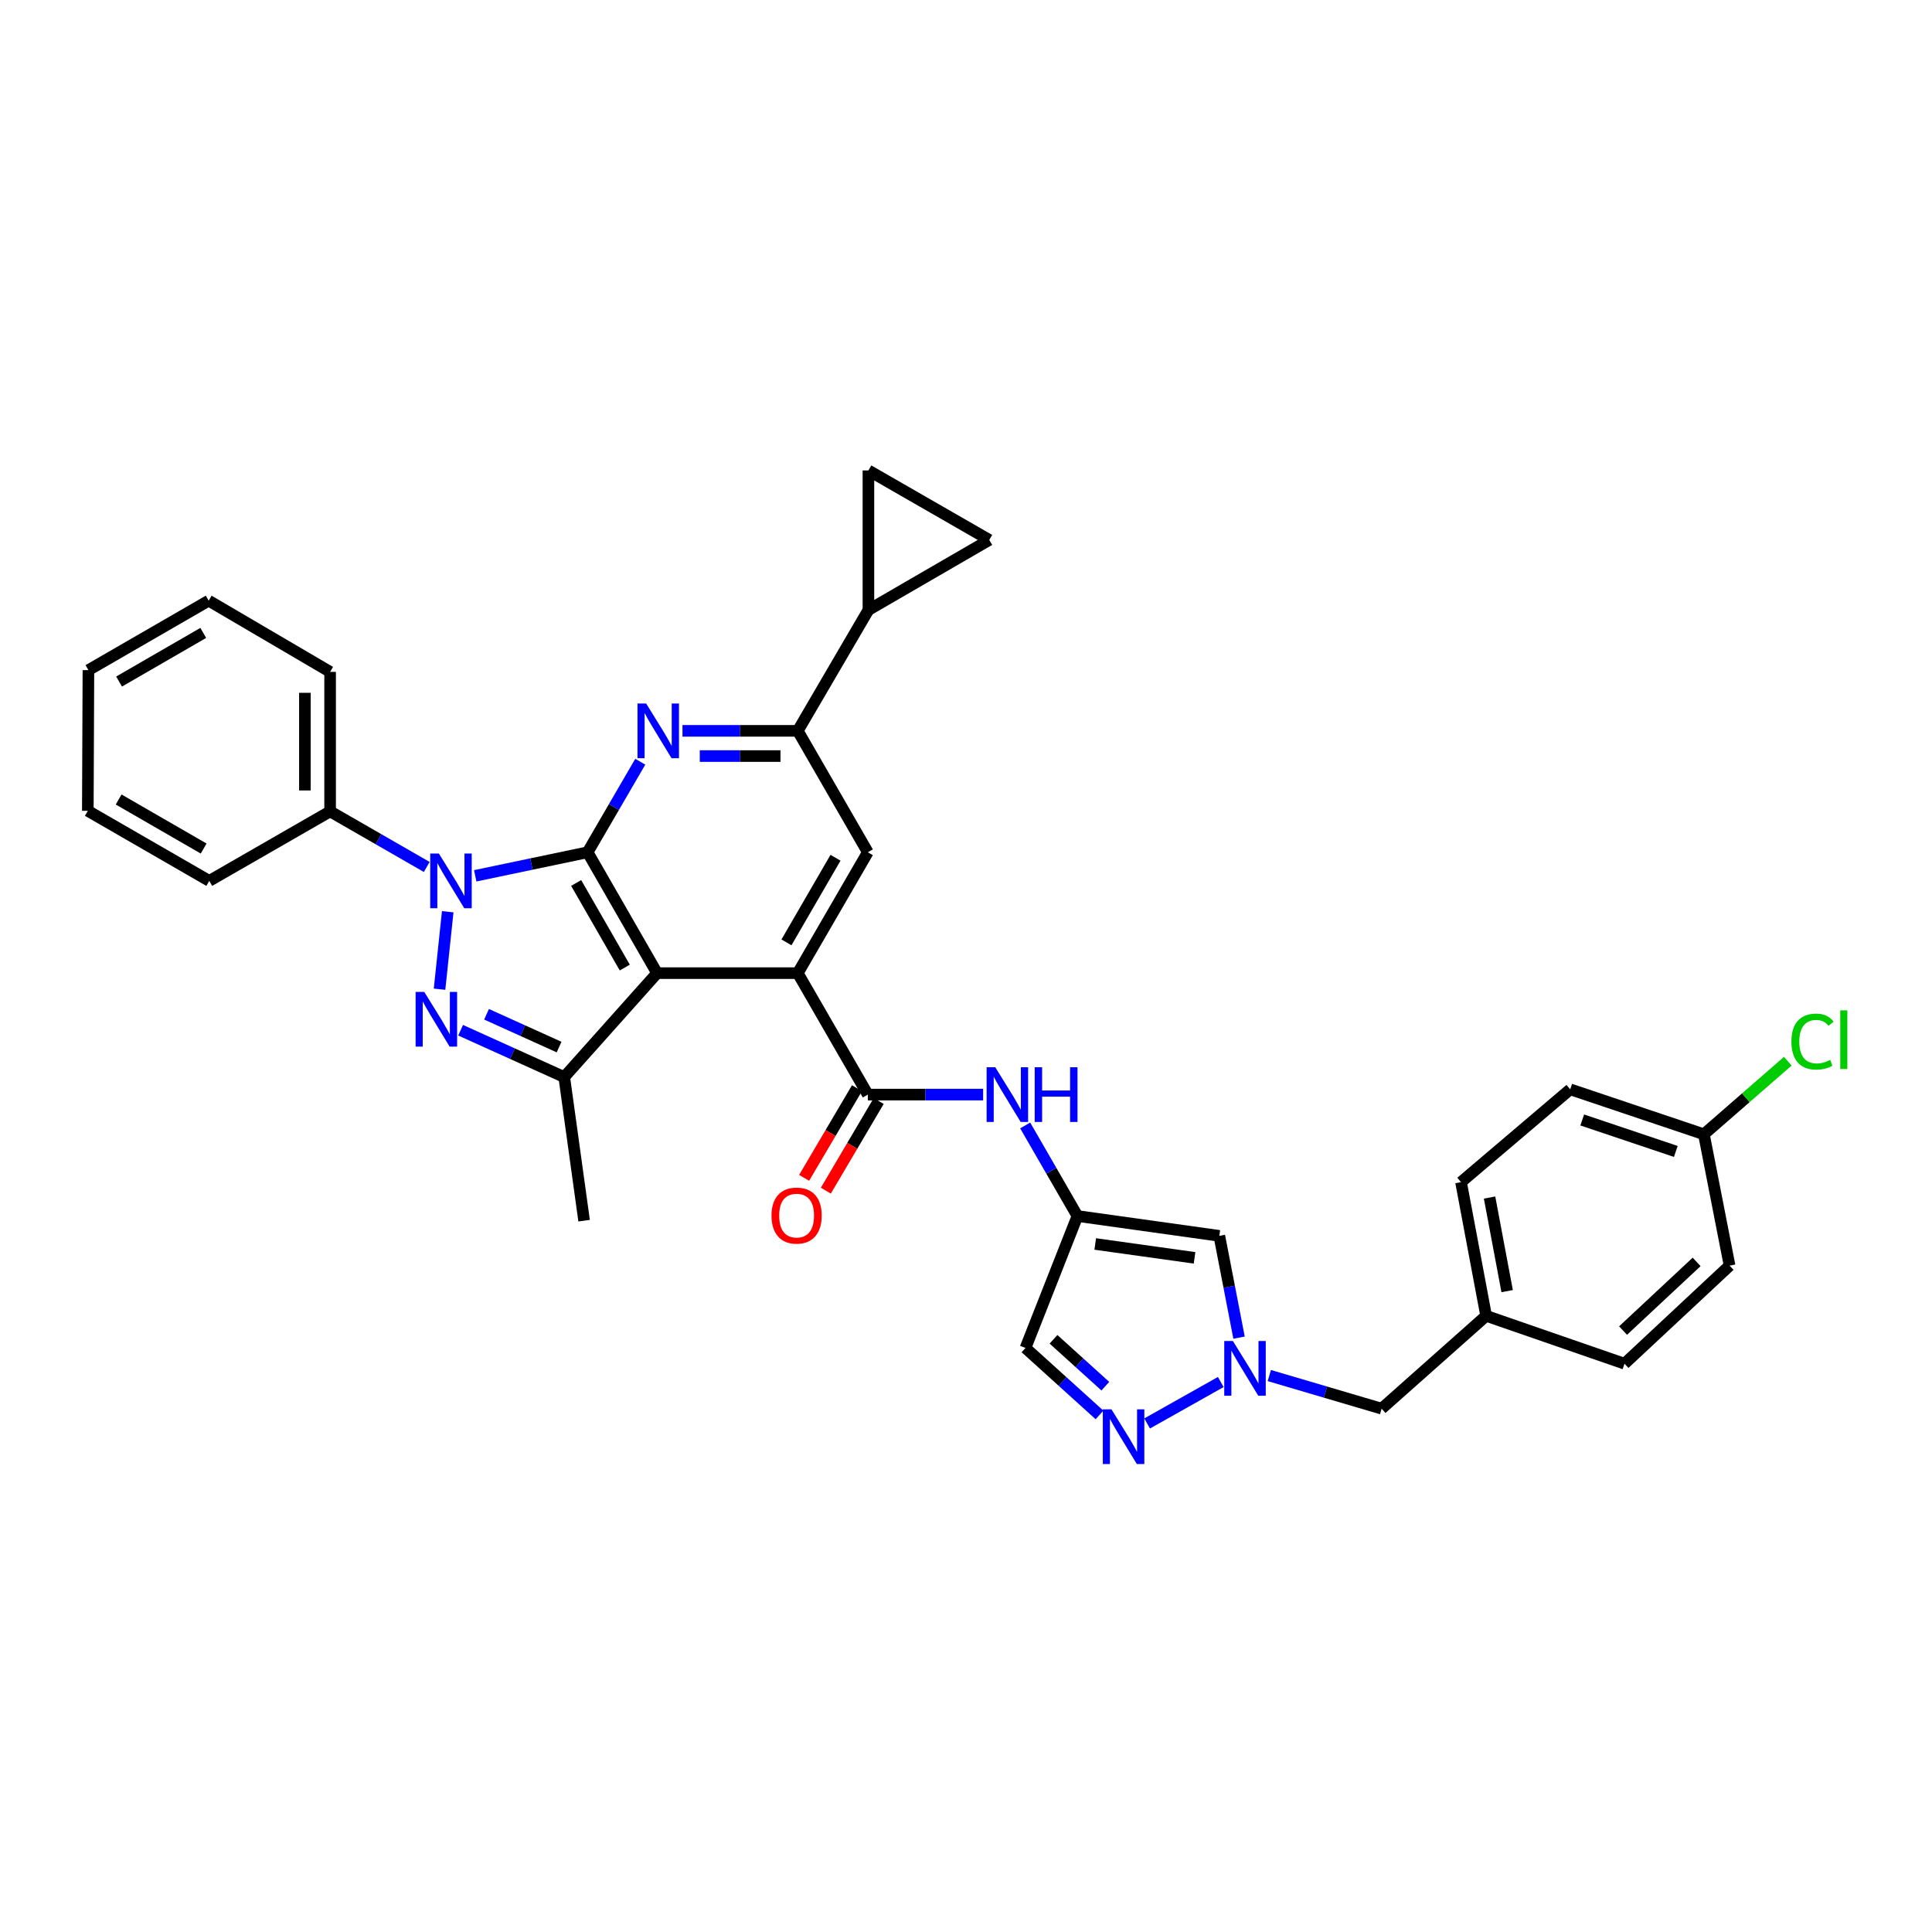 <?xml version='1.0' encoding='iso-8859-1'?>
<svg version='1.1' baseProfile='full'
              xmlns='http://www.w3.org/2000/svg'
                      xmlns:rdkit='http://www.rdkit.org/xml'
                      xmlns:xlink='http://www.w3.org/1999/xlink'
                  xml:space='preserve'
width='1000px' height='1000px' viewBox='0 0 1000 1000'>
<!-- END OF HEADER -->
<rect style='opacity:1.0;fill:#FFFFFF;stroke:none' width='1000' height='1000' x='0' y='0'> </rect>
<path class='bond-0' d='M 304.143,441.135 L 275.058,447.227' style='fill:none;fill-rule:evenodd;stroke:#000000;stroke-width:6px;stroke-linecap:butt;stroke-linejoin:miter;stroke-opacity:1' />
<path class='bond-0' d='M 275.058,447.227 L 245.972,453.32' style='fill:none;fill-rule:evenodd;stroke:#0000FF;stroke-width:6px;stroke-linecap:butt;stroke-linejoin:miter;stroke-opacity:1' />
<path class='bond-1' d='M 304.143,441.135 L 340.1,503.695' style='fill:none;fill-rule:evenodd;stroke:#000000;stroke-width:6px;stroke-linecap:butt;stroke-linejoin:miter;stroke-opacity:1' />
<path class='bond-1' d='M 298.221,457.023 L 323.391,500.815' style='fill:none;fill-rule:evenodd;stroke:#000000;stroke-width:6px;stroke-linecap:butt;stroke-linejoin:miter;stroke-opacity:1' />
<path class='bond-4' d='M 304.143,441.135 L 317.776,417.698' style='fill:none;fill-rule:evenodd;stroke:#000000;stroke-width:6px;stroke-linecap:butt;stroke-linejoin:miter;stroke-opacity:1' />
<path class='bond-4' d='M 317.776,417.698 L 331.408,394.262' style='fill:none;fill-rule:evenodd;stroke:#0000FF;stroke-width:6px;stroke-linecap:butt;stroke-linejoin:miter;stroke-opacity:1' />
<path class='bond-2' d='M 231.74,471.909 L 227.506,512.013' style='fill:none;fill-rule:evenodd;stroke:#0000FF;stroke-width:6px;stroke-linecap:butt;stroke-linejoin:miter;stroke-opacity:1' />
<path class='bond-18' d='M 220.882,448.736 L 195.873,434.356' style='fill:none;fill-rule:evenodd;stroke:#0000FF;stroke-width:6px;stroke-linecap:butt;stroke-linejoin:miter;stroke-opacity:1' />
<path class='bond-18' d='M 195.873,434.356 L 170.865,419.977' style='fill:none;fill-rule:evenodd;stroke:#000000;stroke-width:6px;stroke-linecap:butt;stroke-linejoin:miter;stroke-opacity:1' />
<path class='bond-3' d='M 340.1,503.695 L 412.928,503.695' style='fill:none;fill-rule:evenodd;stroke:#000000;stroke-width:6px;stroke-linecap:butt;stroke-linejoin:miter;stroke-opacity:1' />
<path class='bond-5' d='M 340.1,503.695 L 292.049,557.489' style='fill:none;fill-rule:evenodd;stroke:#000000;stroke-width:6px;stroke-linecap:butt;stroke-linejoin:miter;stroke-opacity:1' />
<path class='bond-34' d='M 238.419,533.248 L 265.234,545.368' style='fill:none;fill-rule:evenodd;stroke:#0000FF;stroke-width:6px;stroke-linecap:butt;stroke-linejoin:miter;stroke-opacity:1' />
<path class='bond-34' d='M 265.234,545.368 L 292.049,557.489' style='fill:none;fill-rule:evenodd;stroke:#000000;stroke-width:6px;stroke-linecap:butt;stroke-linejoin:miter;stroke-opacity:1' />
<path class='bond-34' d='M 251.839,524.991 L 270.61,533.475' style='fill:none;fill-rule:evenodd;stroke:#0000FF;stroke-width:6px;stroke-linecap:butt;stroke-linejoin:miter;stroke-opacity:1' />
<path class='bond-34' d='M 270.61,533.475 L 289.38,541.96' style='fill:none;fill-rule:evenodd;stroke:#000000;stroke-width:6px;stroke-linecap:butt;stroke-linejoin:miter;stroke-opacity:1' />
<path class='bond-6' d='M 412.928,503.695 L 449.189,566.56' style='fill:none;fill-rule:evenodd;stroke:#000000;stroke-width:6px;stroke-linecap:butt;stroke-linejoin:miter;stroke-opacity:1' />
<path class='bond-35' d='M 412.928,503.695 L 449.189,441.135' style='fill:none;fill-rule:evenodd;stroke:#000000;stroke-width:6px;stroke-linecap:butt;stroke-linejoin:miter;stroke-opacity:1' />
<path class='bond-35' d='M 407.075,487.766 L 432.458,443.974' style='fill:none;fill-rule:evenodd;stroke:#000000;stroke-width:6px;stroke-linecap:butt;stroke-linejoin:miter;stroke-opacity:1' />
<path class='bond-8' d='M 353.248,378.284 L 383.088,378.284' style='fill:none;fill-rule:evenodd;stroke:#0000FF;stroke-width:6px;stroke-linecap:butt;stroke-linejoin:miter;stroke-opacity:1' />
<path class='bond-8' d='M 383.088,378.284 L 412.928,378.284' style='fill:none;fill-rule:evenodd;stroke:#000000;stroke-width:6px;stroke-linecap:butt;stroke-linejoin:miter;stroke-opacity:1' />
<path class='bond-8' d='M 362.2,391.336 L 383.088,391.336' style='fill:none;fill-rule:evenodd;stroke:#0000FF;stroke-width:6px;stroke-linecap:butt;stroke-linejoin:miter;stroke-opacity:1' />
<path class='bond-8' d='M 383.088,391.336 L 403.976,391.336' style='fill:none;fill-rule:evenodd;stroke:#000000;stroke-width:6px;stroke-linecap:butt;stroke-linejoin:miter;stroke-opacity:1' />
<path class='bond-23' d='M 292.049,557.489 L 302.331,631.818' style='fill:none;fill-rule:evenodd;stroke:#000000;stroke-width:6px;stroke-linecap:butt;stroke-linejoin:miter;stroke-opacity:1' />
<path class='bond-13' d='M 449.189,566.56 L 479.029,566.56' style='fill:none;fill-rule:evenodd;stroke:#000000;stroke-width:6px;stroke-linecap:butt;stroke-linejoin:miter;stroke-opacity:1' />
<path class='bond-13' d='M 479.029,566.56 L 508.869,566.56' style='fill:none;fill-rule:evenodd;stroke:#0000FF;stroke-width:6px;stroke-linecap:butt;stroke-linejoin:miter;stroke-opacity:1' />
<path class='bond-19' d='M 443.568,563.246 L 429.891,586.448' style='fill:none;fill-rule:evenodd;stroke:#000000;stroke-width:6px;stroke-linecap:butt;stroke-linejoin:miter;stroke-opacity:1' />
<path class='bond-19' d='M 429.891,586.448 L 416.215,609.65' style='fill:none;fill-rule:evenodd;stroke:#FF0000;stroke-width:6px;stroke-linecap:butt;stroke-linejoin:miter;stroke-opacity:1' />
<path class='bond-19' d='M 454.811,569.874 L 441.135,593.076' style='fill:none;fill-rule:evenodd;stroke:#000000;stroke-width:6px;stroke-linecap:butt;stroke-linejoin:miter;stroke-opacity:1' />
<path class='bond-19' d='M 441.135,593.076 L 427.458,616.278' style='fill:none;fill-rule:evenodd;stroke:#FF0000;stroke-width:6px;stroke-linecap:butt;stroke-linejoin:miter;stroke-opacity:1' />
<path class='bond-7' d='M 641.329,692.364 L 636.225,666.021' style='fill:none;fill-rule:evenodd;stroke:#0000FF;stroke-width:6px;stroke-linecap:butt;stroke-linejoin:miter;stroke-opacity:1' />
<path class='bond-7' d='M 636.225,666.021 L 631.121,639.678' style='fill:none;fill-rule:evenodd;stroke:#000000;stroke-width:6px;stroke-linecap:butt;stroke-linejoin:miter;stroke-opacity:1' />
<path class='bond-20' d='M 656.995,711.981 L 686.062,720.553' style='fill:none;fill-rule:evenodd;stroke:#0000FF;stroke-width:6px;stroke-linecap:butt;stroke-linejoin:miter;stroke-opacity:1' />
<path class='bond-20' d='M 686.062,720.553 L 715.129,729.124' style='fill:none;fill-rule:evenodd;stroke:#000000;stroke-width:6px;stroke-linecap:butt;stroke-linejoin:miter;stroke-opacity:1' />
<path class='bond-38' d='M 631.868,715.328 L 593.744,736.778' style='fill:none;fill-rule:evenodd;stroke:#0000FF;stroke-width:6px;stroke-linecap:butt;stroke-linejoin:miter;stroke-opacity:1' />
<path class='bond-11' d='M 412.928,378.284 L 449.189,441.135' style='fill:none;fill-rule:evenodd;stroke:#000000;stroke-width:6px;stroke-linecap:butt;stroke-linejoin:miter;stroke-opacity:1' />
<path class='bond-14' d='M 412.928,378.284 L 449.494,315.724' style='fill:none;fill-rule:evenodd;stroke:#000000;stroke-width:6px;stroke-linecap:butt;stroke-linejoin:miter;stroke-opacity:1' />
<path class='bond-9' d='M 557.684,629.41 L 544.159,605.972' style='fill:none;fill-rule:evenodd;stroke:#000000;stroke-width:6px;stroke-linecap:butt;stroke-linejoin:miter;stroke-opacity:1' />
<path class='bond-9' d='M 544.159,605.972 L 530.633,582.534' style='fill:none;fill-rule:evenodd;stroke:#0000FF;stroke-width:6px;stroke-linecap:butt;stroke-linejoin:miter;stroke-opacity:1' />
<path class='bond-12' d='M 557.684,629.41 L 631.121,639.678' style='fill:none;fill-rule:evenodd;stroke:#000000;stroke-width:6px;stroke-linecap:butt;stroke-linejoin:miter;stroke-opacity:1' />
<path class='bond-12' d='M 566.892,643.876 L 618.298,651.063' style='fill:none;fill-rule:evenodd;stroke:#000000;stroke-width:6px;stroke-linecap:butt;stroke-linejoin:miter;stroke-opacity:1' />
<path class='bond-15' d='M 557.684,629.41 L 530.79,697.699' style='fill:none;fill-rule:evenodd;stroke:#000000;stroke-width:6px;stroke-linecap:butt;stroke-linejoin:miter;stroke-opacity:1' />
<path class='bond-10' d='M 569.109,732.368 L 549.95,715.033' style='fill:none;fill-rule:evenodd;stroke:#0000FF;stroke-width:6px;stroke-linecap:butt;stroke-linejoin:miter;stroke-opacity:1' />
<path class='bond-10' d='M 549.95,715.033 L 530.79,697.699' style='fill:none;fill-rule:evenodd;stroke:#000000;stroke-width:6px;stroke-linecap:butt;stroke-linejoin:miter;stroke-opacity:1' />
<path class='bond-10' d='M 572.118,717.489 L 558.706,705.355' style='fill:none;fill-rule:evenodd;stroke:#0000FF;stroke-width:6px;stroke-linecap:butt;stroke-linejoin:miter;stroke-opacity:1' />
<path class='bond-10' d='M 558.706,705.355 L 545.295,693.221' style='fill:none;fill-rule:evenodd;stroke:#000000;stroke-width:6px;stroke-linecap:butt;stroke-linejoin:miter;stroke-opacity:1' />
<path class='bond-16' d='M 449.494,315.724 L 512.054,279.462' style='fill:none;fill-rule:evenodd;stroke:#000000;stroke-width:6px;stroke-linecap:butt;stroke-linejoin:miter;stroke-opacity:1' />
<path class='bond-17' d='M 449.494,315.724 L 449.494,243.498' style='fill:none;fill-rule:evenodd;stroke:#000000;stroke-width:6px;stroke-linecap:butt;stroke-linejoin:miter;stroke-opacity:1' />
<path class='bond-36' d='M 512.054,279.462 L 449.494,243.498' style='fill:none;fill-rule:evenodd;stroke:#000000;stroke-width:6px;stroke-linecap:butt;stroke-linejoin:miter;stroke-opacity:1' />
<path class='bond-29' d='M 170.865,419.977 L 170.865,347.766' style='fill:none;fill-rule:evenodd;stroke:#000000;stroke-width:6px;stroke-linecap:butt;stroke-linejoin:miter;stroke-opacity:1' />
<path class='bond-29' d='M 157.814,409.145 L 157.814,358.597' style='fill:none;fill-rule:evenodd;stroke:#000000;stroke-width:6px;stroke-linecap:butt;stroke-linejoin:miter;stroke-opacity:1' />
<path class='bond-30' d='M 170.865,419.977 L 108.319,455.948' style='fill:none;fill-rule:evenodd;stroke:#000000;stroke-width:6px;stroke-linecap:butt;stroke-linejoin:miter;stroke-opacity:1' />
<path class='bond-21' d='M 715.129,729.124 L 769.22,681.073' style='fill:none;fill-rule:evenodd;stroke:#000000;stroke-width:6px;stroke-linecap:butt;stroke-linejoin:miter;stroke-opacity:1' />
<path class='bond-27' d='M 769.22,681.073 L 840.844,705.856' style='fill:none;fill-rule:evenodd;stroke:#000000;stroke-width:6px;stroke-linecap:butt;stroke-linejoin:miter;stroke-opacity:1' />
<path class='bond-28' d='M 769.22,681.073 L 756.22,611.878' style='fill:none;fill-rule:evenodd;stroke:#000000;stroke-width:6px;stroke-linecap:butt;stroke-linejoin:miter;stroke-opacity:1' />
<path class='bond-28' d='M 780.097,668.284 L 770.997,619.847' style='fill:none;fill-rule:evenodd;stroke:#000000;stroke-width:6px;stroke-linecap:butt;stroke-linejoin:miter;stroke-opacity:1' />
<path class='bond-22' d='M 881.935,587.102 L 812.74,563.834' style='fill:none;fill-rule:evenodd;stroke:#000000;stroke-width:6px;stroke-linecap:butt;stroke-linejoin:miter;stroke-opacity:1' />
<path class='bond-22' d='M 867.396,595.982 L 818.959,579.695' style='fill:none;fill-rule:evenodd;stroke:#000000;stroke-width:6px;stroke-linecap:butt;stroke-linejoin:miter;stroke-opacity:1' />
<path class='bond-24' d='M 881.935,587.102 L 903.651,568.189' style='fill:none;fill-rule:evenodd;stroke:#000000;stroke-width:6px;stroke-linecap:butt;stroke-linejoin:miter;stroke-opacity:1' />
<path class='bond-24' d='M 903.651,568.189 L 925.367,549.277' style='fill:none;fill-rule:evenodd;stroke:#00CC00;stroke-width:6px;stroke-linecap:butt;stroke-linejoin:miter;stroke-opacity:1' />
<path class='bond-39' d='M 881.935,587.102 L 895.226,655.086' style='fill:none;fill-rule:evenodd;stroke:#000000;stroke-width:6px;stroke-linecap:butt;stroke-linejoin:miter;stroke-opacity:1' />
<path class='bond-25' d='M 895.226,655.086 L 840.844,705.856' style='fill:none;fill-rule:evenodd;stroke:#000000;stroke-width:6px;stroke-linecap:butt;stroke-linejoin:miter;stroke-opacity:1' />
<path class='bond-25' d='M 878.162,653.161 L 840.095,688.701' style='fill:none;fill-rule:evenodd;stroke:#000000;stroke-width:6px;stroke-linecap:butt;stroke-linejoin:miter;stroke-opacity:1' />
<path class='bond-26' d='M 812.74,563.834 L 756.22,611.878' style='fill:none;fill-rule:evenodd;stroke:#000000;stroke-width:6px;stroke-linecap:butt;stroke-linejoin:miter;stroke-opacity:1' />
<path class='bond-31' d='M 170.865,347.766 L 108.015,310.902' style='fill:none;fill-rule:evenodd;stroke:#000000;stroke-width:6px;stroke-linecap:butt;stroke-linejoin:miter;stroke-opacity:1' />
<path class='bond-32' d='M 108.319,455.948 L 45.455,419.679' style='fill:none;fill-rule:evenodd;stroke:#000000;stroke-width:6px;stroke-linecap:butt;stroke-linejoin:miter;stroke-opacity:1' />
<path class='bond-32' d='M 105.412,439.203 L 61.407,413.815' style='fill:none;fill-rule:evenodd;stroke:#000000;stroke-width:6px;stroke-linecap:butt;stroke-linejoin:miter;stroke-opacity:1' />
<path class='bond-37' d='M 108.015,310.902 L 45.766,346.859' style='fill:none;fill-rule:evenodd;stroke:#000000;stroke-width:6px;stroke-linecap:butt;stroke-linejoin:miter;stroke-opacity:1' />
<path class='bond-37' d='M 105.206,327.597 L 61.632,352.767' style='fill:none;fill-rule:evenodd;stroke:#000000;stroke-width:6px;stroke-linecap:butt;stroke-linejoin:miter;stroke-opacity:1' />
<path class='bond-33' d='M 45.455,419.679 L 45.766,346.859' style='fill:none;fill-rule:evenodd;stroke:#000000;stroke-width:6px;stroke-linecap:butt;stroke-linejoin:miter;stroke-opacity:1' />
<path  class='atom-1' d='M 227.166 441.788
L 236.446 456.788
Q 237.366 458.268, 238.846 460.948
Q 240.326 463.628, 240.406 463.788
L 240.406 441.788
L 244.166 441.788
L 244.166 470.108
L 240.286 470.108
L 230.326 453.708
Q 229.166 451.788, 227.926 449.588
Q 226.726 447.388, 226.366 446.708
L 226.366 470.108
L 222.686 470.108
L 222.686 441.788
L 227.166 441.788
' fill='#0000FF'/>
<path  class='atom-3' d='M 219.603 513.412
L 228.883 528.412
Q 229.803 529.892, 231.283 532.572
Q 232.763 535.252, 232.843 535.412
L 232.843 513.412
L 236.603 513.412
L 236.603 541.732
L 232.723 541.732
L 222.763 525.332
Q 221.603 523.412, 220.363 521.212
Q 219.163 519.012, 218.803 518.332
L 218.803 541.732
L 215.123 541.732
L 215.123 513.412
L 219.603 513.412
' fill='#0000FF'/>
<path  class='atom-5' d='M 334.442 364.124
L 343.722 379.124
Q 344.642 380.604, 346.122 383.284
Q 347.602 385.964, 347.682 386.124
L 347.682 364.124
L 351.442 364.124
L 351.442 392.444
L 347.562 392.444
L 337.602 376.044
Q 336.442 374.124, 335.202 371.924
Q 334.002 369.724, 333.642 369.044
L 333.642 392.444
L 329.962 392.444
L 329.962 364.124
L 334.442 364.124
' fill='#0000FF'/>
<path  class='atom-8' d='M 638.151 694.111
L 647.431 709.111
Q 648.351 710.591, 649.831 713.271
Q 651.311 715.951, 651.391 716.111
L 651.391 694.111
L 655.151 694.111
L 655.151 722.431
L 651.271 722.431
L 641.311 706.031
Q 640.151 704.111, 638.911 701.911
Q 637.711 699.711, 637.351 699.031
L 637.351 722.431
L 633.671 722.431
L 633.671 694.111
L 638.151 694.111
' fill='#0000FF'/>
<path  class='atom-11' d='M 575.301 729.473
L 584.581 744.473
Q 585.501 745.953, 586.981 748.633
Q 588.461 751.313, 588.541 751.473
L 588.541 729.473
L 592.301 729.473
L 592.301 757.793
L 588.421 757.793
L 578.461 741.393
Q 577.301 739.473, 576.061 737.273
Q 574.861 735.073, 574.501 734.393
L 574.501 757.793
L 570.821 757.793
L 570.821 729.473
L 575.301 729.473
' fill='#0000FF'/>
<path  class='atom-14' d='M 515.155 552.4
L 524.435 567.4
Q 525.355 568.88, 526.835 571.56
Q 528.315 574.24, 528.395 574.4
L 528.395 552.4
L 532.155 552.4
L 532.155 580.72
L 528.275 580.72
L 518.315 564.32
Q 517.155 562.4, 515.915 560.2
Q 514.715 558, 514.355 557.32
L 514.355 580.72
L 510.675 580.72
L 510.675 552.4
L 515.155 552.4
' fill='#0000FF'/>
<path  class='atom-14' d='M 535.555 552.4
L 539.395 552.4
L 539.395 564.44
L 553.875 564.44
L 553.875 552.4
L 557.715 552.4
L 557.715 580.72
L 553.875 580.72
L 553.875 567.64
L 539.395 567.64
L 539.395 580.72
L 535.555 580.72
L 535.555 552.4
' fill='#0000FF'/>
<path  class='atom-20' d='M 399.326 629.179
Q 399.326 622.379, 402.686 618.579
Q 406.046 614.779, 412.326 614.779
Q 418.606 614.779, 421.966 618.579
Q 425.326 622.379, 425.326 629.179
Q 425.326 636.059, 421.926 639.979
Q 418.526 643.859, 412.326 643.859
Q 406.086 643.859, 402.686 639.979
Q 399.326 636.099, 399.326 629.179
M 412.326 640.659
Q 416.646 640.659, 418.966 637.779
Q 421.326 634.859, 421.326 629.179
Q 421.326 623.619, 418.966 620.819
Q 416.646 617.979, 412.326 617.979
Q 408.006 617.979, 405.646 620.779
Q 403.326 623.579, 403.326 629.179
Q 403.326 634.899, 405.646 637.779
Q 408.006 640.659, 412.326 640.659
' fill='#FF0000'/>
<path  class='atom-25' d='M 927.231 539.124
Q 927.231 532.084, 930.511 528.404
Q 933.831 524.684, 940.111 524.684
Q 945.951 524.684, 949.071 528.804
L 946.431 530.964
Q 944.151 527.964, 940.111 527.964
Q 935.831 527.964, 933.551 530.844
Q 931.311 533.684, 931.311 539.124
Q 931.311 544.724, 933.631 547.604
Q 935.991 550.484, 940.551 550.484
Q 943.671 550.484, 947.311 548.604
L 948.431 551.604
Q 946.951 552.564, 944.711 553.124
Q 942.471 553.684, 939.991 553.684
Q 933.831 553.684, 930.511 549.924
Q 927.231 546.164, 927.231 539.124
' fill='#00CC00'/>
<path  class='atom-25' d='M 952.511 522.964
L 956.191 522.964
L 956.191 553.324
L 952.511 553.324
L 952.511 522.964
' fill='#00CC00'/>
</svg>
